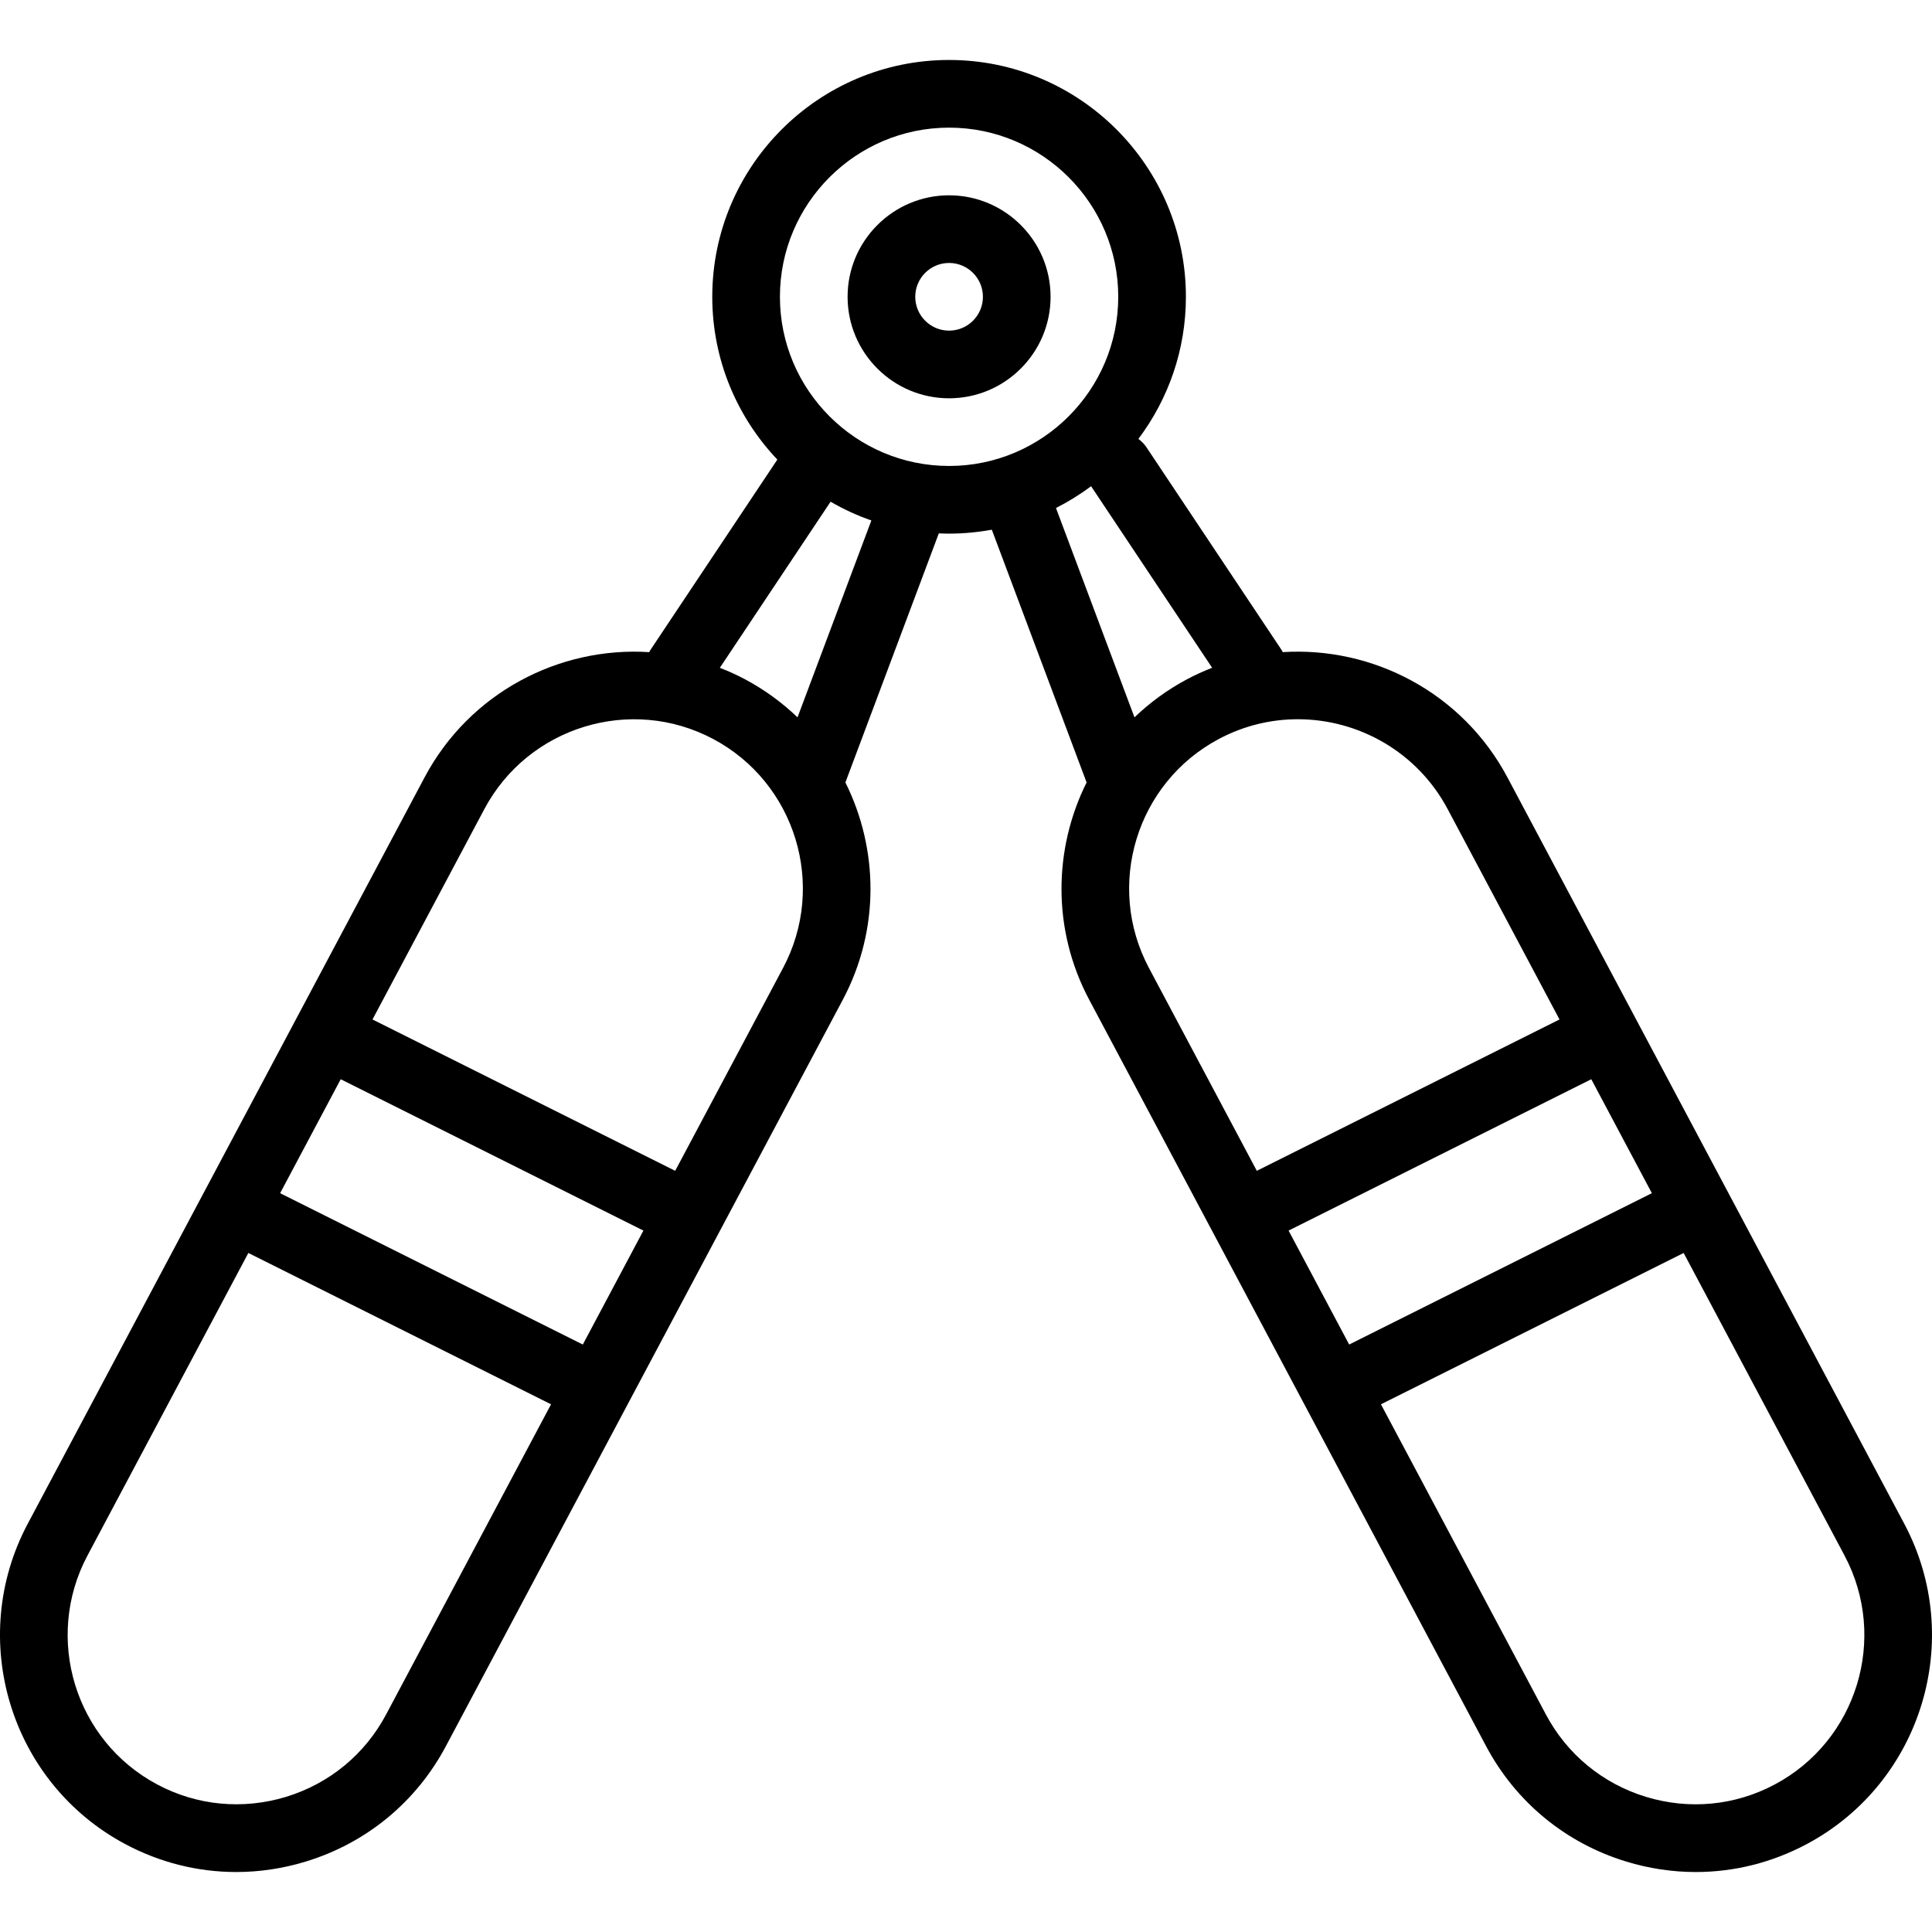 <?xml version="1.0" encoding="iso-8859-1"?>
<!-- Uploaded to: SVG Repo, www.svgrepo.com, Generator: SVG Repo Mixer Tools -->
<svg fill="#000000" height="800px" width="800px" version="1.1" id="Layer_1" xmlns="http://www.w3.org/2000/svg" xmlns:xlink="http://www.w3.org/1999/xlink" 
	 viewBox="0 0 512 512" xml:space="preserve">
<g>
	<g>
		<path d="M251.517,51.758c-14.832,0-26.897,12.065-26.897,26.897s12.065,26.897,26.897,26.897
			c14.832,0,26.897-12.065,26.897-26.897S266.349,51.758,251.517,51.758z M251.517,87.621c-4.947,0-8.966-4.019-8.966-8.966
			c0-4.947,4.019-8.966,8.966-8.966c4.947,0,8.966,4.019,8.966,8.966C260.483,83.602,256.464,87.621,251.517,87.621z"/>
	</g>
</g>
<g>
	<g>
		<path d="M504.651,403.812L399.478,206.005c-11.952-22.452-35.675-34.696-59.536-33.182c-0.099-0.171-0.164-0.352-0.274-0.519
			l-35.863-53.795c-0.587-0.88-1.322-1.594-2.123-2.191c7.902-10.498,12.595-23.544,12.595-37.664
			c0-34.602-28.158-62.76-62.76-62.76c-34.602,0-62.76,28.158-62.76,62.76c0,16.699,6.571,31.886,17.246,43.143l-33.672,50.507
			c-0.112,0.166-0.177,0.348-0.276,0.521c-23.863-1.519-47.585,10.713-59.534,33.179L7.349,403.812
			c-16.259,30.583-4.632,68.688,25.917,84.93c9.185,4.886,19.21,7.363,29.34,7.363c6.173,0,12.389-0.928,18.466-2.784
			c16.049-4.912,29.226-15.769,37.098-30.575L223.35,264.94c9.898-18.621,9.443-40.022,0.687-57.586
			c0.004-0.009,0.009-0.018,0.013-0.026l24.743-65.98c0.902,0.037,1.808,0.068,2.723,0.068c3.866,0,7.648-0.37,11.323-1.042
			l25.109,66.954c0.002,0.009,0.009,0.017,0.011,0.026c-8.756,17.564-9.211,38.965,0.69,57.586l105.181,197.807
			c7.871,14.806,21.049,25.663,37.098,30.575c6.077,1.856,12.293,2.784,18.466,2.784c10.13,0,20.155-2.478,29.34-7.363
			C509.283,472.5,520.91,434.396,504.651,403.812z M102.339,454.324c-5.621,10.586-15.042,18.343-26.512,21.854
			c-11.443,3.476-23.588,2.355-34.138-3.266c-21.828-11.601-30.128-38.822-18.509-60.676l42.635-80.188l80.217,40.107
			L102.339,454.324z M154.452,356.315l-80.215-40.109l16.055-30.198l80.217,40.11L154.452,356.315z M207.52,256.517l-28.587,53.76
			l-80.217-40.107l29.635-55.74c11.619-21.845,38.84-30.181,60.65-18.588C210.83,207.45,219.139,234.671,207.52,256.517z
			 M211.353,190.103c-4.067-3.898-8.716-7.32-13.928-10.093c-2.182-1.16-4.406-2.16-6.654-3.038l29.342-44.014
			c3.413,1.983,7.026,3.651,10.807,4.969L211.353,190.103z M251.517,123.484c-24.717,0-44.829-20.112-44.829-44.829
			c0-24.717,20.112-44.829,44.829-44.829c24.717,0,44.829,20.112,44.829,44.829C296.346,103.372,276.234,123.484,251.517,123.484z
			 M279.844,134.63c3.272-1.664,6.389-3.592,9.303-5.781l32.081,48.121c-2.248,0.878-4.472,1.88-6.652,3.04
			c-5.214,2.773-9.861,6.195-13.93,10.093L279.844,134.63z M304.48,256.517c-11.619-21.845-3.31-49.066,18.518-60.676
			c6.681-3.555,13.86-5.236,20.943-5.236c16.067,0,31.643,8.659,39.707,23.824l29.636,55.74l-80.219,40.107L304.48,256.517z
			 M341.488,326.117l80.217-40.11l16.058,30.198l-80.217,40.109L341.488,326.117z M470.311,472.912
			c-10.55,5.621-22.686,6.759-34.138,3.266c-11.47-3.511-20.891-11.268-26.512-21.854l-43.695-82.169l80.217-40.107l42.638,80.188
			C500.439,434.089,492.139,461.311,470.311,472.912z"/>
	</g>
</g>
</svg>